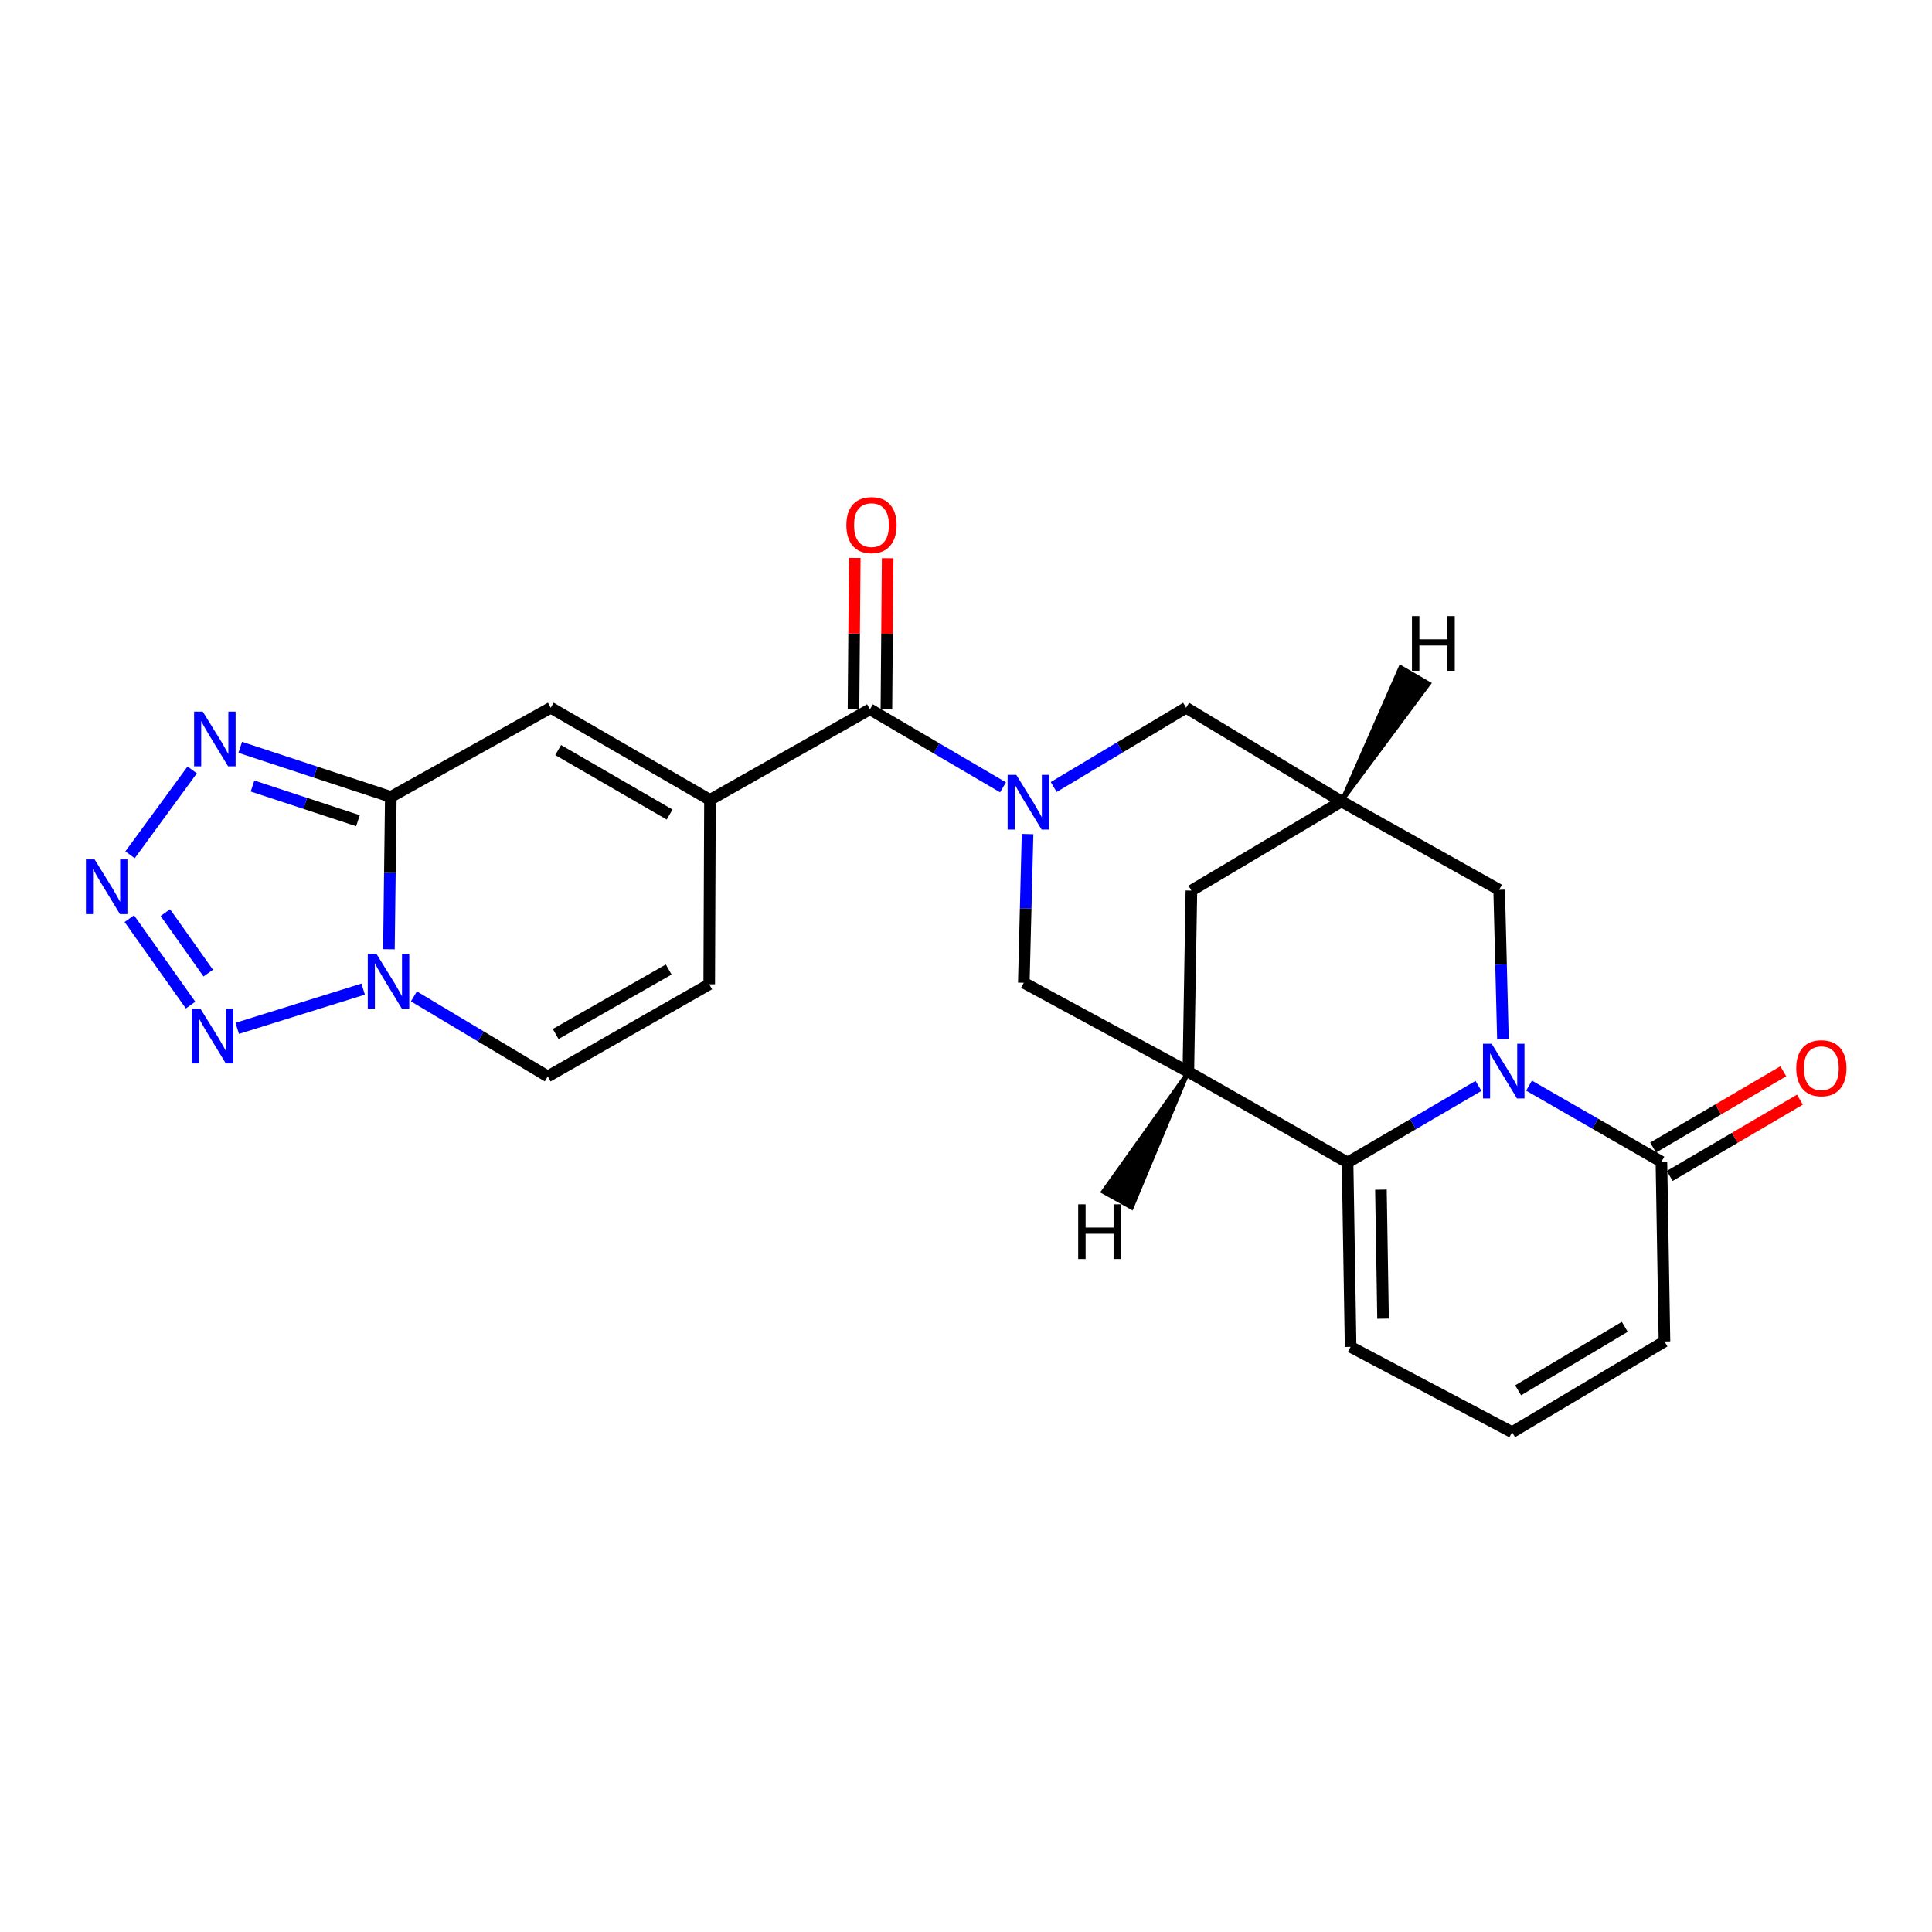 <?xml version='1.0' encoding='iso-8859-1'?>
<svg version='1.1' baseProfile='full'
              xmlns='http://www.w3.org/2000/svg'
                      xmlns:rdkit='http://www.rdkit.org/xml'
                      xmlns:xlink='http://www.w3.org/1999/xlink'
                  xml:space='preserve'
width='1000px' height='1000px' viewBox='0 0 1000 1000'>
<!-- END OF HEADER -->
<rect style='opacity:1.0;fill:#FFFFFF;stroke:none' width='1000' height='1000' x='0' y='0'> </rect>
<path class='bond-3' d='M 765.253,562.059 L 731.377,581.89' style='fill:none;fill-rule:evenodd;stroke:#0000FF;stroke-width:6px;stroke-linecap:butt;stroke-linejoin:miter;stroke-opacity:1' />
<path class='bond-3' d='M 731.377,581.89 L 697.502,601.72' style='fill:none;fill-rule:evenodd;stroke:#000000;stroke-width:6px;stroke-linecap:butt;stroke-linejoin:miter;stroke-opacity:1' />
<path class='bond-11' d='M 791.428,561.928 L 825.685,581.621' style='fill:none;fill-rule:evenodd;stroke:#0000FF;stroke-width:6px;stroke-linecap:butt;stroke-linejoin:miter;stroke-opacity:1' />
<path class='bond-11' d='M 825.685,581.621 L 859.943,601.313' style='fill:none;fill-rule:evenodd;stroke:#000000;stroke-width:6px;stroke-linecap:butt;stroke-linejoin:miter;stroke-opacity:1' />
<path class='bond-16' d='M 777.916,537.895 L 776.938,499.227' style='fill:none;fill-rule:evenodd;stroke:#0000FF;stroke-width:6px;stroke-linecap:butt;stroke-linejoin:miter;stroke-opacity:1' />
<path class='bond-16' d='M 776.938,499.227 L 775.959,460.559' style='fill:none;fill-rule:evenodd;stroke:#000000;stroke-width:6px;stroke-linecap:butt;stroke-linejoin:miter;stroke-opacity:1' />
<path class='bond-0' d='M 202.288,412.474 L 285.069,366.328' style='fill:none;fill-rule:evenodd;stroke:#000000;stroke-width:6px;stroke-linecap:butt;stroke-linejoin:miter;stroke-opacity:1' />
<path class='bond-6' d='M 202.288,412.474 L 163.316,399.644' style='fill:none;fill-rule:evenodd;stroke:#000000;stroke-width:6px;stroke-linecap:butt;stroke-linejoin:miter;stroke-opacity:1' />
<path class='bond-6' d='M 163.316,399.644 L 124.345,386.814' style='fill:none;fill-rule:evenodd;stroke:#0000FF;stroke-width:6px;stroke-linecap:butt;stroke-linejoin:miter;stroke-opacity:1' />
<path class='bond-6' d='M 185.271,424.802 L 157.991,415.821' style='fill:none;fill-rule:evenodd;stroke:#000000;stroke-width:6px;stroke-linecap:butt;stroke-linejoin:miter;stroke-opacity:1' />
<path class='bond-6' d='M 157.991,415.821 L 130.711,406.84' style='fill:none;fill-rule:evenodd;stroke:#0000FF;stroke-width:6px;stroke-linecap:butt;stroke-linejoin:miter;stroke-opacity:1' />
<path class='bond-27' d='M 202.288,412.474 L 201.795,451.898' style='fill:none;fill-rule:evenodd;stroke:#000000;stroke-width:6px;stroke-linecap:butt;stroke-linejoin:miter;stroke-opacity:1' />
<path class='bond-27' d='M 201.795,451.898 L 201.302,491.323' style='fill:none;fill-rule:evenodd;stroke:#0000FF;stroke-width:6px;stroke-linecap:butt;stroke-linejoin:miter;stroke-opacity:1' />
<path class='bond-1' d='M 545.398,407.362 L 579.662,386.845' style='fill:none;fill-rule:evenodd;stroke:#0000FF;stroke-width:6px;stroke-linecap:butt;stroke-linejoin:miter;stroke-opacity:1' />
<path class='bond-1' d='M 579.662,386.845 L 613.925,366.328' style='fill:none;fill-rule:evenodd;stroke:#000000;stroke-width:6px;stroke-linecap:butt;stroke-linejoin:miter;stroke-opacity:1' />
<path class='bond-8' d='M 519.162,407.524 L 484.723,387.324' style='fill:none;fill-rule:evenodd;stroke:#0000FF;stroke-width:6px;stroke-linecap:butt;stroke-linejoin:miter;stroke-opacity:1' />
<path class='bond-8' d='M 484.723,387.324 L 450.283,367.123' style='fill:none;fill-rule:evenodd;stroke:#000000;stroke-width:6px;stroke-linecap:butt;stroke-linejoin:miter;stroke-opacity:1' />
<path class='bond-26' d='M 531.863,431.715 L 530.893,470.194' style='fill:none;fill-rule:evenodd;stroke:#0000FF;stroke-width:6px;stroke-linecap:butt;stroke-linejoin:miter;stroke-opacity:1' />
<path class='bond-26' d='M 530.893,470.194 L 529.923,508.672' style='fill:none;fill-rule:evenodd;stroke:#000000;stroke-width:6px;stroke-linecap:butt;stroke-linejoin:miter;stroke-opacity:1' />
<path class='bond-2' d='M 214.236,515.724 L 248.877,536.435' style='fill:none;fill-rule:evenodd;stroke:#0000FF;stroke-width:6px;stroke-linecap:butt;stroke-linejoin:miter;stroke-opacity:1' />
<path class='bond-2' d='M 248.877,536.435 L 283.518,557.145' style='fill:none;fill-rule:evenodd;stroke:#000000;stroke-width:6px;stroke-linecap:butt;stroke-linejoin:miter;stroke-opacity:1' />
<path class='bond-5' d='M 187.97,511.958 L 122.788,532.271' style='fill:none;fill-rule:evenodd;stroke:#0000FF;stroke-width:6px;stroke-linecap:butt;stroke-linejoin:miter;stroke-opacity:1' />
<path class='bond-9' d='M 697.502,601.72 L 615.089,554.789' style='fill:none;fill-rule:evenodd;stroke:#000000;stroke-width:6px;stroke-linecap:butt;stroke-linejoin:miter;stroke-opacity:1' />
<path class='bond-19' d='M 697.502,601.72 L 699.072,697.133' style='fill:none;fill-rule:evenodd;stroke:#000000;stroke-width:6px;stroke-linecap:butt;stroke-linejoin:miter;stroke-opacity:1' />
<path class='bond-19' d='M 714.766,615.752 L 715.866,682.541' style='fill:none;fill-rule:evenodd;stroke:#000000;stroke-width:6px;stroke-linecap:butt;stroke-linejoin:miter;stroke-opacity:1' />
<path class='bond-4' d='M 67.314,442.449 L 99.482,398.507' style='fill:none;fill-rule:evenodd;stroke:#0000FF;stroke-width:6px;stroke-linecap:butt;stroke-linejoin:miter;stroke-opacity:1' />
<path class='bond-28' d='M 66.933,475.507 L 98.646,520.232' style='fill:none;fill-rule:evenodd;stroke:#0000FF;stroke-width:6px;stroke-linecap:butt;stroke-linejoin:miter;stroke-opacity:1' />
<path class='bond-28' d='M 85.583,472.364 L 107.782,503.672' style='fill:none;fill-rule:evenodd;stroke:#0000FF;stroke-width:6px;stroke-linecap:butt;stroke-linejoin:miter;stroke-opacity:1' />
<path class='bond-7' d='M 367.482,414.025 L 450.283,367.123' style='fill:none;fill-rule:evenodd;stroke:#000000;stroke-width:6px;stroke-linecap:butt;stroke-linejoin:miter;stroke-opacity:1' />
<path class='bond-10' d='M 367.482,414.025 L 285.069,366.328' style='fill:none;fill-rule:evenodd;stroke:#000000;stroke-width:6px;stroke-linecap:butt;stroke-linejoin:miter;stroke-opacity:1' />
<path class='bond-10' d='M 346.589,421.611 L 288.9,388.223' style='fill:none;fill-rule:evenodd;stroke:#000000;stroke-width:6px;stroke-linecap:butt;stroke-linejoin:miter;stroke-opacity:1' />
<path class='bond-14' d='M 367.482,414.025 L 367.094,509.458' style='fill:none;fill-rule:evenodd;stroke:#000000;stroke-width:6px;stroke-linecap:butt;stroke-linejoin:miter;stroke-opacity:1' />
<path class='bond-22' d='M 458.798,367.194 L 459.124,328.06' style='fill:none;fill-rule:evenodd;stroke:#000000;stroke-width:6px;stroke-linecap:butt;stroke-linejoin:miter;stroke-opacity:1' />
<path class='bond-22' d='M 459.124,328.06 L 459.45,288.926' style='fill:none;fill-rule:evenodd;stroke:#FF0000;stroke-width:6px;stroke-linecap:butt;stroke-linejoin:miter;stroke-opacity:1' />
<path class='bond-22' d='M 441.767,367.052 L 442.093,327.918' style='fill:none;fill-rule:evenodd;stroke:#000000;stroke-width:6px;stroke-linecap:butt;stroke-linejoin:miter;stroke-opacity:1' />
<path class='bond-22' d='M 442.093,327.918 L 442.419,288.784' style='fill:none;fill-rule:evenodd;stroke:#FF0000;stroke-width:6px;stroke-linecap:butt;stroke-linejoin:miter;stroke-opacity:1' />
<path class='bond-12' d='M 615.089,554.789 L 529.923,508.672' style='fill:none;fill-rule:evenodd;stroke:#000000;stroke-width:6px;stroke-linecap:butt;stroke-linejoin:miter;stroke-opacity:1' />
<path class='bond-24' d='M 615.089,554.789 L 616.669,460.966' style='fill:none;fill-rule:evenodd;stroke:#000000;stroke-width:6px;stroke-linecap:butt;stroke-linejoin:miter;stroke-opacity:1' />
<path class='bond-29' d='M 615.089,554.789 L 570.882,616.846 L 585.771,625.116 Z' style='fill:#000000;fill-rule:evenodd;fill-opacity:1;stroke:#000000;stroke-width:2px;stroke-linecap:butt;stroke-linejoin:miter;stroke-opacity:1;' />
<path class='bond-21' d='M 859.943,601.313 L 861.523,694.351' style='fill:none;fill-rule:evenodd;stroke:#000000;stroke-width:6px;stroke-linecap:butt;stroke-linejoin:miter;stroke-opacity:1' />
<path class='bond-23' d='M 864.246,608.661 L 897.943,588.925' style='fill:none;fill-rule:evenodd;stroke:#000000;stroke-width:6px;stroke-linecap:butt;stroke-linejoin:miter;stroke-opacity:1' />
<path class='bond-23' d='M 897.943,588.925 L 931.639,569.188' style='fill:none;fill-rule:evenodd;stroke:#FF0000;stroke-width:6px;stroke-linecap:butt;stroke-linejoin:miter;stroke-opacity:1' />
<path class='bond-23' d='M 855.639,593.965 L 889.335,574.229' style='fill:none;fill-rule:evenodd;stroke:#000000;stroke-width:6px;stroke-linecap:butt;stroke-linejoin:miter;stroke-opacity:1' />
<path class='bond-23' d='M 889.335,574.229 L 923.031,554.492' style='fill:none;fill-rule:evenodd;stroke:#FF0000;stroke-width:6px;stroke-linecap:butt;stroke-linejoin:miter;stroke-opacity:1' />
<path class='bond-13' d='M 283.518,557.145 L 367.094,509.458' style='fill:none;fill-rule:evenodd;stroke:#000000;stroke-width:6px;stroke-linecap:butt;stroke-linejoin:miter;stroke-opacity:1' />
<path class='bond-13' d='M 287.614,535.199 L 346.117,501.818' style='fill:none;fill-rule:evenodd;stroke:#000000;stroke-width:6px;stroke-linecap:butt;stroke-linejoin:miter;stroke-opacity:1' />
<path class='bond-15' d='M 694.341,414.83 L 775.959,460.559' style='fill:none;fill-rule:evenodd;stroke:#000000;stroke-width:6px;stroke-linecap:butt;stroke-linejoin:miter;stroke-opacity:1' />
<path class='bond-17' d='M 694.341,414.83 L 613.925,366.328' style='fill:none;fill-rule:evenodd;stroke:#000000;stroke-width:6px;stroke-linecap:butt;stroke-linejoin:miter;stroke-opacity:1' />
<path class='bond-18' d='M 694.341,414.83 L 616.669,460.966' style='fill:none;fill-rule:evenodd;stroke:#000000;stroke-width:6px;stroke-linecap:butt;stroke-linejoin:miter;stroke-opacity:1' />
<path class='bond-30' d='M 694.341,414.83 L 739.657,353.842 L 724.934,345.28 Z' style='fill:#000000;fill-rule:evenodd;fill-opacity:1;stroke:#000000;stroke-width:2px;stroke-linecap:butt;stroke-linejoin:miter;stroke-opacity:1;' />
<path class='bond-25' d='M 699.072,697.133 L 782.658,741.301' style='fill:none;fill-rule:evenodd;stroke:#000000;stroke-width:6px;stroke-linecap:butt;stroke-linejoin:miter;stroke-opacity:1' />
<path class='bond-20' d='M 782.658,741.301 L 861.523,694.351' style='fill:none;fill-rule:evenodd;stroke:#000000;stroke-width:6px;stroke-linecap:butt;stroke-linejoin:miter;stroke-opacity:1' />
<path class='bond-20' d='M 785.776,719.624 L 840.981,686.76' style='fill:none;fill-rule:evenodd;stroke:#000000;stroke-width:6px;stroke-linecap:butt;stroke-linejoin:miter;stroke-opacity:1' />
<path  class='atom-0' d='M 772.074 540.241
L 781.354 555.241
Q 782.274 556.721, 783.754 559.401
Q 785.234 562.081, 785.314 562.241
L 785.314 540.241
L 789.074 540.241
L 789.074 568.561
L 785.194 568.561
L 775.234 552.161
Q 774.074 550.241, 772.834 548.041
Q 771.634 545.841, 771.274 545.161
L 771.274 568.561
L 767.594 568.561
L 767.594 540.241
L 772.074 540.241
' fill='#0000FF'/>
<path  class='atom-2' d='M 526.019 401.058
L 535.299 416.058
Q 536.219 417.538, 537.699 420.218
Q 539.179 422.898, 539.259 423.058
L 539.259 401.058
L 543.019 401.058
L 543.019 429.378
L 539.139 429.378
L 529.179 412.978
Q 528.019 411.058, 526.779 408.858
Q 525.579 406.658, 525.219 405.978
L 525.219 429.378
L 521.539 429.378
L 521.539 401.058
L 526.019 401.058
' fill='#0000FF'/>
<path  class='atom-3' d='M 194.836 493.708
L 204.116 508.708
Q 205.036 510.188, 206.516 512.868
Q 207.996 515.548, 208.076 515.708
L 208.076 493.708
L 211.836 493.708
L 211.836 522.028
L 207.956 522.028
L 197.996 505.628
Q 196.836 503.708, 195.596 501.508
Q 194.396 499.308, 194.036 498.628
L 194.036 522.028
L 190.356 522.028
L 190.356 493.708
L 194.836 493.708
' fill='#0000FF'/>
<path  class='atom-5' d='M 48.953 444.819
L 58.233 459.819
Q 59.153 461.299, 60.633 463.979
Q 62.113 466.659, 62.193 466.819
L 62.193 444.819
L 65.953 444.819
L 65.953 473.139
L 62.073 473.139
L 52.113 456.739
Q 50.953 454.819, 49.713 452.619
Q 48.513 450.419, 48.153 449.739
L 48.153 473.139
L 44.473 473.139
L 44.473 444.819
L 48.953 444.819
' fill='#0000FF'/>
<path  class='atom-6' d='M 103.746 522.094
L 113.026 537.094
Q 113.946 538.574, 115.426 541.254
Q 116.906 543.934, 116.986 544.094
L 116.986 522.094
L 120.746 522.094
L 120.746 550.414
L 116.866 550.414
L 106.906 534.014
Q 105.746 532.094, 104.506 529.894
Q 103.306 527.694, 102.946 527.014
L 102.946 550.414
L 99.266 550.414
L 99.266 522.094
L 103.746 522.094
' fill='#0000FF'/>
<path  class='atom-7' d='M 104.948 368.329
L 114.228 383.329
Q 115.148 384.809, 116.628 387.489
Q 118.108 390.169, 118.188 390.329
L 118.188 368.329
L 121.948 368.329
L 121.948 396.649
L 118.068 396.649
L 108.108 380.249
Q 106.948 378.329, 105.708 376.129
Q 104.508 373.929, 104.148 373.249
L 104.148 396.649
L 100.468 396.649
L 100.468 368.329
L 104.948 368.329
' fill='#0000FF'/>
<path  class='atom-23' d='M 438.077 271.79
Q 438.077 264.99, 441.437 261.19
Q 444.797 257.39, 451.077 257.39
Q 457.357 257.39, 460.717 261.19
Q 464.077 264.99, 464.077 271.79
Q 464.077 278.67, 460.677 282.59
Q 457.277 286.47, 451.077 286.47
Q 444.837 286.47, 441.437 282.59
Q 438.077 278.71, 438.077 271.79
M 451.077 283.27
Q 455.397 283.27, 457.717 280.39
Q 460.077 277.47, 460.077 271.79
Q 460.077 266.23, 457.717 263.43
Q 455.397 260.59, 451.077 260.59
Q 446.757 260.59, 444.397 263.39
Q 442.077 266.19, 442.077 271.79
Q 442.077 277.51, 444.397 280.39
Q 446.757 283.27, 451.077 283.27
' fill='#FF0000'/>
<path  class='atom-24' d='M 929.734 552.901
Q 929.734 546.101, 933.094 542.301
Q 936.454 538.501, 942.734 538.501
Q 949.014 538.501, 952.374 542.301
Q 955.734 546.101, 955.734 552.901
Q 955.734 559.781, 952.334 563.701
Q 948.934 567.581, 942.734 567.581
Q 936.494 567.581, 933.094 563.701
Q 929.734 559.821, 929.734 552.901
M 942.734 564.381
Q 947.054 564.381, 949.374 561.501
Q 951.734 558.581, 951.734 552.901
Q 951.734 547.341, 949.374 544.541
Q 947.054 541.701, 942.734 541.701
Q 938.414 541.701, 936.054 544.501
Q 933.734 547.301, 933.734 552.901
Q 933.734 558.621, 936.054 561.501
Q 938.414 564.381, 942.734 564.381
' fill='#FF0000'/>
<path  class='atom-25' d='M 558.068 623.346
L 561.908 623.346
L 561.908 635.386
L 576.388 635.386
L 576.388 623.346
L 580.228 623.346
L 580.228 651.666
L 576.388 651.666
L 576.388 638.586
L 561.908 638.586
L 561.908 651.666
L 558.068 651.666
L 558.068 623.346
' fill='#000000'/>
<path  class='atom-26' d='M 730.825 318.875
L 734.665 318.875
L 734.665 330.915
L 749.145 330.915
L 749.145 318.875
L 752.985 318.875
L 752.985 347.195
L 749.145 347.195
L 749.145 334.115
L 734.665 334.115
L 734.665 347.195
L 730.825 347.195
L 730.825 318.875
' fill='#000000'/>
</svg>
